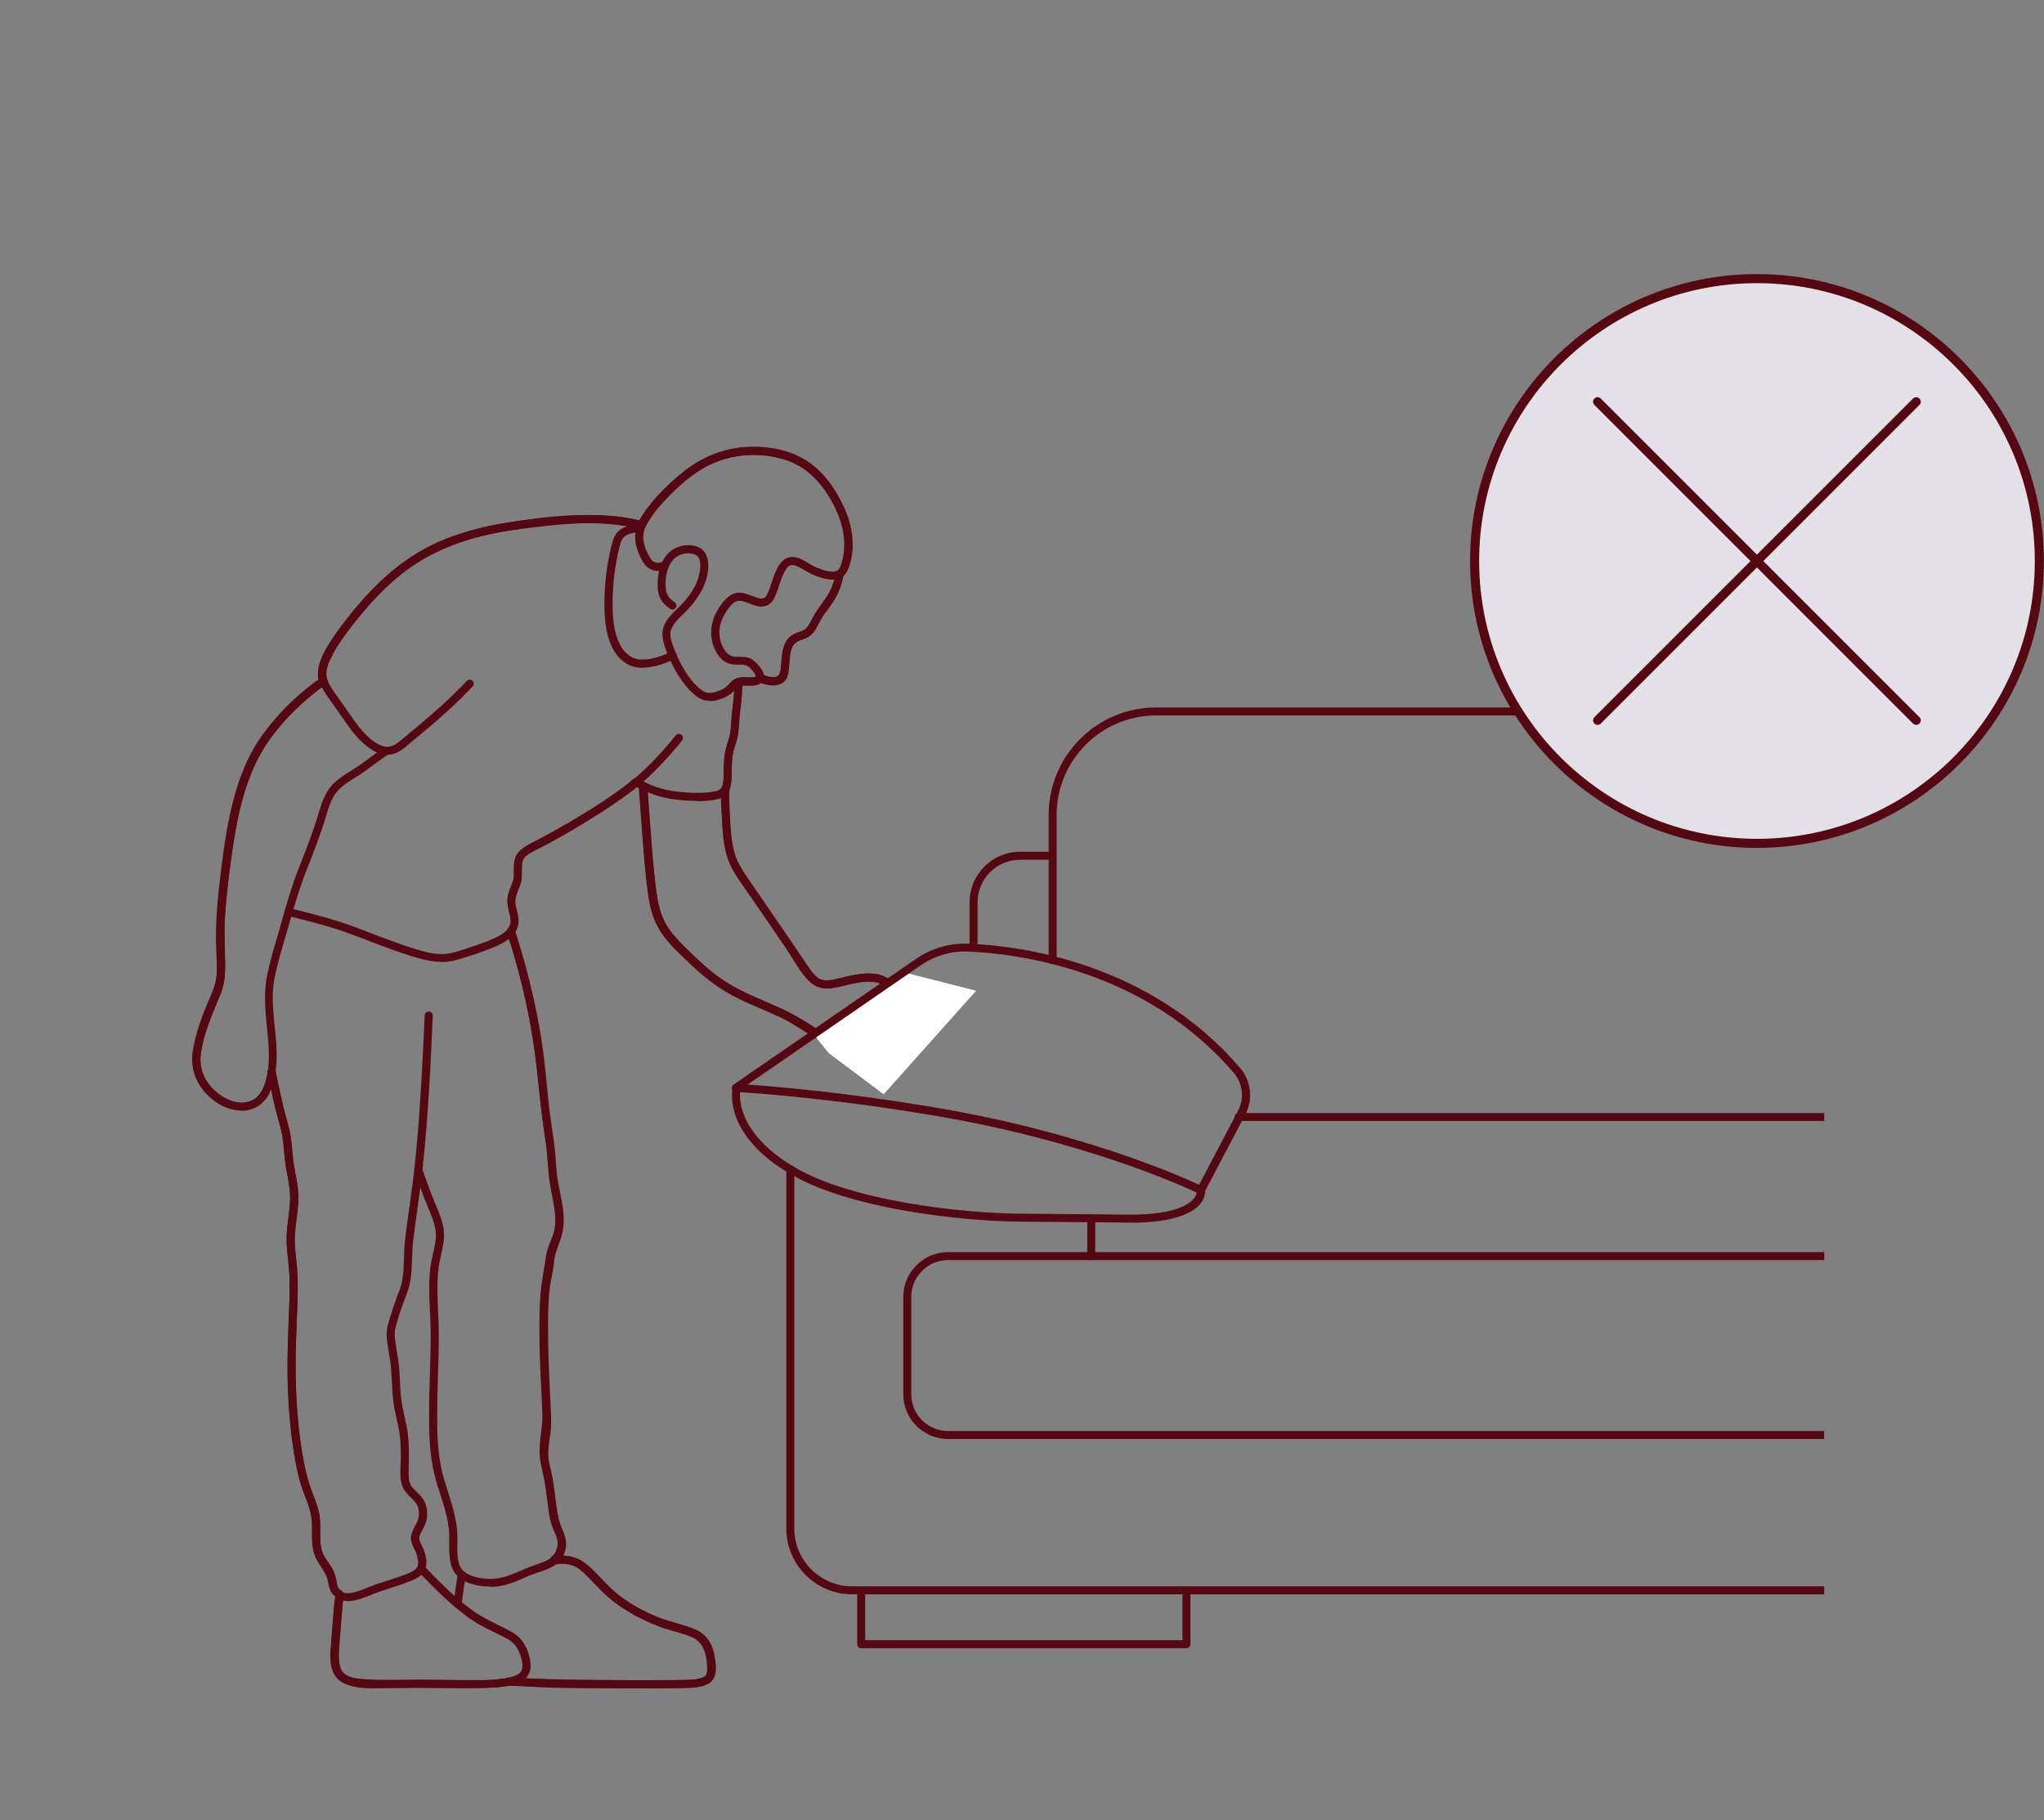 <?xml version="1.0" encoding="UTF-8"?><svg xmlns="http://www.w3.org/2000/svg" xmlns:xlink="http://www.w3.org/1999/xlink" viewBox="0 0 168.99 150.5"><rect x="0" y="0" width="168.99" height="150.5" fill="#808080" stroke="none"/><defs><style>.s{fill:none;}.t{fill:#fff;}.u{fill:#e4e0e7;}.v{fill:#550812;}.w{mix-blend-mode:multiply;}.x{clip-path:url(#d);}.y{isolation:isolate;}</style><clipPath id="d"><rect class="s" y="0" width="150.82" height="150.5"/></clipPath></defs><g class="y"><g id="a"/><g id="b"><g id="c"><g class="w"><g class="x"><g><g id="e"><path class="v" d="M53.13,55.21c-.27,0-.54-.03-.8-.11-.71-.21-1.34-.79-1.73-1.6-.54-1.12-.62-2.41-.63-3.42-.01-1.68,.19-3.42,.6-5.02,.15-.59,.34-1.14,1-1.44,.44-.2,.94-.29,1.39-.25,.18,.02,.32,.18,.3,.36-.02,.18-.17,.31-.36,.3-.34-.03-.71,.04-1.05,.19-.37,.17-.49,.43-.63,1-.39,1.55-.59,3.23-.57,4.85,0,.93,.08,2.13,.56,3.13,.31,.64,.79,1.09,1.32,1.25,.7,.21,1.8,0,2.94-.56,.17-.08,.36-.01,.45,.15,.08,.17,.01,.36-.15,.45-.49,.24-1.58,.71-2.63,.71Z"/></g><g id="f"><path class="v" d="M58.67,57.94c-.4,0-.75-.12-1.07-.36-1.25-.95-2.06-2.6-2.53-3.82-.23-.62-.42-1.27-.22-1.9,.21-.63,.71-1.12,1.16-1.55,.15-.14,.29-.28,.42-.42,.93-1.02,1.39-1.95,1.46-2.92,.04-.57-.07-.92-.34-1.08-.35-.2-.85-.17-1.19-.06-.96,.29-1.23,1.33-1.3,1.92-.05,.4-.05,.74,0,1.04,.07,.46,.32,.72,.72,1,.15,.11,.19,.31,.08,.46-.11,.15-.31,.19-.46,.08-.45-.31-.88-.71-.99-1.43-.06-.36-.06-.76,0-1.23,.02-.16,.05-.32,.08-.47-.51,.03-.98-.19-1.27-.65-.8-1.29-.92-2.47-.35-3.5,.76-1.41,2.04-2.81,3.8-4.16,1.6-1.23,3.46-1.91,5.38-1.95,1.29-.04,3.15,.16,4.7,1.19,1.23,.81,2.25,2.1,3.04,3.82,.77,1.69,.92,3.43,.41,4.9-.26,.75-.72,1.11-1.43,1.07-.67-.03-1.33-.3-1.76-.5-.15-.07-.31-.17-.48-.27-.37-.22-.8-.47-1.11-.43-.3,.04-.52,.44-.69,.82-.12,.26-.21,.54-.31,.84-.12,.38-.25,.78-.45,1.15-.51,.89-1.37,.6-1.73,.47-.1-.04-.2-.07-.29-.11-.52-.2-.86-.31-1.18-.12-.35,.21-.64,.65-.83,.96-.51,.83-.6,1.74-.27,2.56,.14,.34,.39,.78,.79,.94,.18,.07,.4,.08,.64,.07,.33,0,.7,0,1.03,.19,.3,.18,1.09,.91,1.05,1.51-.02,.25-.17,.46-.42,.56-.32,.14-.67,.12-.97,.1-.29-.02-.54-.03-.73,.09-.1,.06-.2,.17-.3,.29-.12,.13-.26,.29-.44,.4-.25,.16-.53,.29-.85,.39-.27,.09-.53,.13-.77,.13Zm-1.75-12.87c.36,0,.69,.08,.96,.24,.5,.29,.72,.86,.67,1.7-.08,1.13-.6,2.18-1.63,3.33-.14,.15-.29,.3-.45,.45-.41,.4-.84,.81-.99,1.28-.15,.46,.03,.99,.21,1.46,.43,1.14,1.19,2.67,2.31,3.52,.34,.26,.71,.3,1.24,.13,.27-.08,.5-.19,.7-.32,.11-.07,.21-.18,.31-.29,.12-.13,.26-.29,.45-.4,.36-.22,.76-.2,1.11-.18,.25,.01,.49,.03,.67-.05,.04-.17-.44-.74-.7-.89-.18-.1-.41-.1-.69-.1-.27,0-.59,0-.89-.11-.49-.19-.88-.63-1.16-1.3-.41-1.02-.3-2.14,.32-3.16,.23-.37,.58-.89,1.06-1.18,.62-.38,1.26-.13,1.77,.07,.09,.04,.18,.07,.27,.1,.6,.21,.77,.11,.93-.17,.17-.31,.28-.65,.4-1.02,.1-.3,.19-.62,.34-.92,.16-.36,.51-1.11,1.21-1.2,.56-.07,1.07,.24,1.53,.52,.15,.09,.29,.18,.42,.24,.38,.18,.96,.42,1.51,.44,.34,.01,.59-.08,.77-.62,.61-1.76,.02-3.52-.39-4.41-.74-1.61-1.68-2.81-2.8-3.55-1.41-.93-3.11-1.1-4.32-1.08-1.77,.04-3.49,.66-4.98,1.81-1.66,1.28-2.91,2.64-3.62,3.95-.45,.82-.34,1.75,.33,2.83,.28,.45,.73,.35,.96,.27,.31-.65,.8-1.08,1.44-1.28,.25-.08,.51-.11,.75-.11Z"/></g><g id="g"><path class="v" d="M56.63,139.57c-.14,0-.27,0-.39,0h-.35c-4.53,.01-8.94,.03-13.9-.21-.18,0-.32-.17-.32-.35,0-.18,.16-.32,.33-.32h.02c4.95,.25,9.35,.22,13.87,.21h.36c.68,.01,1.45,.02,1.99-.26,.43-.23,.28-1.09,.19-1.6-.16-.87-.55-1.41-1.17-1.68-.52-.23-1.07-.39-1.64-.55-.58-.17-1.17-.34-1.75-.59-1.25-.54-2.3-1.15-3.19-1.86-.51-.41-.97-.88-1.41-1.34-.42-.44-.82-.86-1.27-1.23-.45-.36-1.02-.53-1.68-.5-.14,0-.28,.02-.42,.05-.18,.03-.35-.09-.39-.27-.03-.18,.09-.35,.27-.39,.17-.03,.33-.05,.5-.06,.84-.03,1.56,.17,2.14,.64,.48,.39,.92,.84,1.33,1.28,.42,.44,.86,.9,1.34,1.28,.85,.67,1.84,1.25,3.04,1.77,.53,.23,1.11,.4,1.67,.56,.57,.17,1.16,.34,1.72,.58,.83,.36,1.36,1.09,1.55,2.11,.13,.71,.34,1.91-.52,2.37-.56,.3-1.28,.35-1.92,.35Z"/></g><g id="h"><path class="v" d="M37.83,132.93s-.03,0-.04,0c-.18-.02-.31-.19-.29-.37,.1-.81,.22-1.62,.35-2.42,.03-.18,.2-.31,.38-.28,.18,.03,.3,.2,.28,.38-.13,.8-.25,1.6-.35,2.4-.02,.17-.16,.29-.33,.29Z"/></g><g id="i"><path class="v" d="M38.83,139.56c-.68,0-1.35-.01-2.01-.02-.68-.01-1.36-.03-2.06-.02-.46,0-.92,0-1.37,.01-.97,.02-1.96,.03-2.94-.02h-.09c-.73-.04-1.63-.09-2.28-.6-.82-.64-.76-1.81-.72-2.51,.06-1.17,.17-2.92,.39-4.62,.02-.18,.17-.3,.37-.29,.18,.02,.31,.19,.29,.37-.22,1.67-.33,3.4-.39,4.56-.04,.74-.04,1.56,.47,1.96,.48,.38,1.24,.42,1.91,.46h.09c.96,.06,1.94,.04,2.9,.03,.54,0,1.08-.02,1.62-.01,.61,0,1.22,.01,1.83,.02,.96,.02,1.96,.03,2.94,.02h.19c.89-.03,1.9-.05,2.7-.4,.39-.17,.7-.46,.41-1.48-.23-.8-.59-1.25-1.29-1.61-.25-.13-.51-.26-.76-.38-.86-.42-1.75-.86-2.55-1.48-1.26-.96-2.39-2.06-3.22-2.92-.23-.23-.46-.47-.68-.72-.12-.13-.12-.34,.02-.47,.13-.12,.35-.12,.47,.02,.22,.24,.44,.47,.66,.7,.82,.84,1.92,1.92,3.15,2.85,.76,.58,1.58,.98,2.45,1.41,.26,.13,.52,.25,.77,.39,.86,.44,1.35,1.04,1.63,2.01,.33,1.14,.07,1.9-.78,2.27-.92,.4-2,.43-2.95,.45h-.19c-.32,.01-.64,.01-.95,.01Z"/></g><g id="j"><path class="v" d="M40.55,131.17c-.92,0-1.75-.2-2.37-.58-1.08-.67-1.05-2-1.04-3.08,0-.25,0-.49,0-.71-.05-1.11-.38-2.12-.72-3.2-.18-.55-.36-1.12-.5-1.7-.44-1.78-.46-3.61-.44-5.49,0-.91,.04-1.81,.06-2.72,.03-1.1,.07-2.24,.07-3.35,0-.61-.03-1.23-.06-1.85-.06-1.23-.12-2.51,.04-3.75,.05-.37,.13-.74,.21-1.1,.16-.71,.32-1.38,.19-2.06-.12-.61-.37-1.21-.62-1.8l-.09-.22c-.27-.65-.51-1.32-.74-1.97l-.26-.73c-.06-.17,.03-.36,.2-.43,.18-.06,.36,.03,.43,.2l.26,.74c.23,.64,.46,1.3,.73,1.93l.09,.22c.26,.62,.53,1.25,.66,1.93,.16,.82-.02,1.59-.19,2.33-.08,.34-.16,.69-.2,1.04-.15,1.19-.09,2.43-.04,3.64,.03,.63,.06,1.25,.06,1.88,0,1.13-.03,2.27-.07,3.38-.03,.9-.06,1.8-.06,2.71-.02,1.84,0,3.63,.42,5.33,.14,.56,.32,1.12,.49,1.66,.34,1.07,.69,2.17,.75,3.37,.01,.23,0,.49,0,.76-.02,1-.04,2.03,.72,2.5,.54,.34,1.31,.5,2.19,.48,.8-.02,1.53-.33,2.29-.66,.34-.14,.67-.29,1.02-.41l.26-.09c.83-.28,1.61-.55,1.81-1.38,.08-.33,.04-.66-.11-1.03-.24-.6-.44-1.1-.54-1.72-.08-.46-.14-.93-.2-1.4-.06-.5-.12-.99-.21-1.48-.04-.21-.09-.42-.14-.62-.11-.48-.23-.98-.24-1.51,0-.47,.05-.92,.12-1.36,.04-.29,.08-.58,.1-.87,.04-.68,0-1.39-.04-2.08l-.03-.56c-.1-1.93-.18-4-.17-6.09,0-.89,.02-1.92,.15-2.93,.04-.3,.1-.6,.16-.91,.08-.38,.15-.74,.18-1.1,.04-.58,.23-1.09,.41-1.59,.15-.42,.3-.82,.36-1.24,.12-.92-.06-1.83-.25-2.79-.11-.55-.22-1.12-.28-1.68-.03-.3-.05-.59-.07-.88-.04-.54-.08-1.1-.16-1.65l-.1-.67c-.12-.85-.25-1.7-.34-2.55-.05-.47-.1-.94-.14-1.41-.14-1.46-.29-2.96-.55-4.42-.31-1.79-.72-3.63-1.26-5.61-.22-.81-.48-1.69-.8-2.69-.05-.17,.04-.36,.22-.42,.18-.05,.36,.04,.42,.22,.32,1.01,.58,1.89,.81,2.72,.55,2,.96,3.86,1.27,5.67,.25,1.49,.41,3,.55,4.47,.05,.47,.09,.94,.14,1.4,.09,.84,.22,1.68,.34,2.52l.1,.67c.08,.57,.12,1.14,.16,1.69,.02,.29,.04,.58,.07,.87,.05,.53,.15,1.05,.27,1.61,.2,.98,.4,1.99,.26,3.01-.07,.49-.23,.94-.39,1.38-.17,.48-.34,.93-.37,1.42-.03,.41-.11,.8-.19,1.19-.06,.28-.11,.57-.15,.86-.13,.97-.14,1.98-.15,2.85-.01,2.07,.07,4.13,.17,6.05l.03,.56c.04,.71,.08,1.44,.04,2.16-.02,.31-.06,.61-.11,.92-.06,.43-.12,.84-.11,1.25,0,.45,.11,.9,.22,1.37,.05,.22,.1,.43,.14,.65,.09,.51,.16,1.02,.22,1.53,.06,.46,.11,.92,.19,1.37,.09,.55,.27,1,.5,1.58,.21,.5,.25,.97,.14,1.43-.28,1.19-1.32,1.54-2.24,1.85l-.26,.09c-.33,.12-.66,.25-.98,.39-.79,.34-1.6,.69-2.53,.71-.06,0-.13,0-.19,0Z"/></g><g id="k"><path class="v" d="M28.75,132.36c-.25,0-.5-.04-.72-.15-.37-.18-.63-.51-.78-.98-.05-.18-.09-.36-.12-.53-.06-.29-.1-.54-.26-.79-.08-.12-.16-.24-.25-.36-.21-.29-.42-.59-.56-.95-.26-.66-.25-1.34-.24-2,0-.46,.01-.89-.07-1.31-.1-.5-.28-.97-.47-1.47-.1-.27-.2-.53-.29-.8-.26-.78-.46-1.63-.65-2.78-.31-1.89-.49-3.93-.55-6.25-.04-1.58,.02-3.18,.08-4.72l.05-1.39c.04-1.05,.06-1.99-.02-2.94-.02-.26-.05-.52-.08-.78-.07-.65-.14-1.33-.12-2.01,.02-.49,.08-.98,.14-1.45,.06-.46,.12-.94,.14-1.4,.04-.83-.12-1.63-.28-2.48-.11-.57-.16-1.09-.21-1.61-.04-.37-.07-.75-.12-1.12-.08-.52-.22-1.03-.37-1.56-.09-.31-.17-.62-.25-.93-.17-.72-.32-1.44-.47-2.15l-.16-.77c-.04-.18,.08-.36,.26-.39,.18-.04,.36,.08,.39,.26l.16,.77c.15,.71,.3,1.43,.47,2.14,.07,.3,.15,.6,.24,.9,.15,.53,.3,1.08,.39,1.65,.06,.38,.09,.77,.13,1.16,.05,.5,.09,1.01,.19,1.5,.17,.89,.35,1.77,.3,2.68-.02,.49-.08,.98-.14,1.46-.06,.46-.12,.93-.14,1.39-.03,.63,.04,1.25,.11,1.91,.03,.27,.06,.53,.08,.8,.08,.98,.06,1.95,.02,3.01l-.05,1.4c-.06,1.54-.12,3.12-.08,4.68,.05,2.28,.23,4.29,.54,6.15,.18,1.11,.38,1.93,.63,2.68,.08,.26,.18,.52,.28,.77,.19,.51,.39,1.03,.5,1.58,.09,.48,.09,.97,.08,1.45-.01,.62-.02,1.21,.19,1.75,.11,.29,.3,.54,.49,.82,.09,.13,.18,.25,.26,.38,.23,.35,.29,.69,.35,1.02,.03,.15,.06,.3,.11,.46,.09,.29,.23,.47,.43,.57,.53,.25,1.47-.12,2.09-.38l.2-.08c.5-.2,1.01-.36,1.52-.52,.43-.14,.87-.28,1.29-.44,.47-.18,1-.38,1.12-.75,.08-.25,.03-.64-.14-1.1-.04-.11-.09-.22-.15-.33-.17-.34-.38-.77-.2-1.28,.07-.21,.18-.41,.28-.6,.13-.24,.25-.47,.29-.73,.06-.41,0-.79-.18-1.08-.12-.2-.29-.36-.47-.54-.28-.27-.59-.57-.73-1.03-.15-.48-.14-1-.12-1.45,.03-.93,.05-1.85-.07-2.75-.06-.43-.15-.86-.25-1.28-.1-.44-.2-.89-.26-1.35-.08-.61-.11-1.23-.14-1.83-.02-.36-.04-.71-.07-1.07-.03-.4-.1-.81-.17-1.2-.08-.43-.15-.88-.18-1.33-.02-.36,.02-.72,.14-1.13,.26-.91,.56-1.81,.92-2.73,.32-.81,.34-1.75,.37-2.65,.01-.46,.03-.94,.08-1.41,.11-.96,.24-1.92,.38-2.88,.15-1.1,.31-2.23,.43-3.36,.44-4.15,.64-8.4,.82-12.4,0-.18,.16-.32,.35-.32,.18,0,.33,.16,.32,.35-.17,4-.38,8.26-.82,12.44-.12,1.13-.28,2.27-.43,3.38-.13,.95-.27,1.91-.38,2.86-.05,.44-.06,.88-.08,1.35-.03,.96-.06,1.96-.42,2.88-.35,.91-.65,1.78-.9,2.67-.1,.34-.13,.62-.11,.91,.03,.42,.1,.83,.17,1.26,.07,.41,.14,.83,.18,1.26,.03,.36,.05,.72,.07,1.09,.03,.59,.06,1.19,.14,1.77,.06,.43,.16,.87,.25,1.3,.1,.43,.2,.88,.26,1.34,.13,.96,.1,1.91,.08,2.83-.01,.46-.03,.89,.09,1.26,.09,.3,.31,.51,.56,.75,.2,.2,.41,.4,.58,.67,.25,.42,.35,.96,.27,1.52-.05,.37-.21,.67-.36,.95-.09,.16-.17,.32-.24,.5-.08,.24,.01,.45,.17,.77,.06,.13,.12,.25,.17,.38,.16,.42,.32,1.03,.15,1.54-.22,.67-.94,.94-1.47,1.14-.49,.18-.93,.33-1.37,.47-.5,.16-.99,.32-1.47,.51l-.2,.08c-.55,.22-1.26,.51-1.9,.51Z"/></g><g id="l"><path class="v" d="M72.79,86.98c-1.33,0-2.7-.3-3.75-.56-.95-.24-1.75-.74-2.52-1.22l-.24-.15c-1.17-.73-2.42-1.27-3.63-1.79-1.13-.49-2.32-1.03-3.39-1.78-1.12-.78-2.11-1.73-2.96-2.57-.65-.64-1.46-1.45-1.96-2.43-.51-1-.68-2.11-.8-3.07-.27-2.11-.42-4.27-.56-6.36-.05-.68-.09-1.37-.14-2.05-.01-.18,.12-.34,.31-.36,.19,0,.34,.12,.36,.31,.05,.68,.1,1.37,.14,2.05,.14,2.08,.29,4.23,.56,6.33,.11,.91,.27,1.95,.73,2.86,.45,.88,1.18,1.61,1.83,2.25,.82,.81,1.79,1.75,2.87,2.49,1.03,.71,2.18,1.24,3.28,1.71,1.17,.51,2.5,1.08,3.71,1.84l.24,.15c.76,.48,1.48,.93,2.33,1.14,1.01,.25,2.33,.54,3.59,.54,.75,0,1.17-.17,1.38-.55,.26-.46,.38-1.17,.34-2.1-.02-.64-.23-1.13-.64-1.54-.54-.54-1-.83-1.46-.92-.6-.12-1.28-.01-1.87,.1-.21,.04-.44,.1-.67,.16-.62,.17-1.33,.35-1.99,.21-.78-.16-1.24-.84-1.61-1.38l-1.9-2.79c-.98-1.43-1.95-2.87-2.93-4.29-.51-.74-1.09-1.58-1.36-2.56-.27-.97-.33-2.01-.38-3.01l-.03-.51c-.04-.62-.06-1.21-.05-1.8,0-.18,.15-.33,.33-.33h0c.18,0,.33,.15,.33,.34,0,.57,.01,1.14,.05,1.75l.03,.52c.05,.97,.1,1.96,.36,2.87,.24,.87,.79,1.66,1.27,2.36,.98,1.43,1.96,2.86,2.94,4.29l1.9,2.79c.32,.46,.68,.99,1.2,1.1,.51,.11,1.11-.05,1.69-.21,.25-.07,.49-.13,.72-.17,.65-.12,1.4-.24,2.12-.1,.78,.15,1.4,.7,1.8,1.1,.53,.53,.8,1.18,.83,1.99,.04,1.07-.1,1.87-.43,2.45-.45,.8-1.34,.89-1.96,.89Z"/></g><g id="m"><path class="v" d="M57.67,66.22c-.62,0-1.24-.05-1.81-.12-1.18-.13-2.24-.49-3.43-1.15-.16-.09-.22-.29-.13-.45,.09-.16,.29-.22,.45-.13,1.11,.62,2.09,.95,3.18,1.07,1.02,.11,2.2,.2,3.25-.03,.57-.12,.64-.56,.65-1.46v-.43c.02-.5,.03-1.01,.15-1.51,.05-.21,.12-.43,.18-.63s.13-.42,.18-.63c.07-.36,.09-.72,.12-1.11,.02-.28,.04-.57,.07-.85,.12-.92,.19-1.64,.18-2.41,0-.18,.15-.33,.33-.34,.18,0,.33,.15,.34,.33,0,.9-.09,1.77-.19,2.51-.04,.27-.05,.54-.07,.81-.02,.39-.05,.79-.13,1.2-.05,.24-.12,.47-.2,.71-.06,.19-.12,.38-.17,.58-.1,.44-.11,.9-.12,1.38v.42c-.02,.78-.04,1.85-1.19,2.1-.54,.12-1.1,.16-1.66,.16Z"/></g><g id="n"><path class="v" d="M36.48,79.52c-.86,0-1.7-.24-2.49-.48-1.19-.37-2.37-.82-3.51-1.26-.55-.21-1.1-.42-1.65-.62-1.5-.55-3.08-.95-4.6-1.33l-.44-.11c-.18-.04-.29-.23-.24-.4s.22-.29,.4-.24l.44,.11c1.54,.39,3.14,.79,4.67,1.35,.55,.2,1.11,.42,1.66,.63,1.13,.43,2.3,.88,3.47,1.25,.89,.28,1.84,.54,2.75,.43,.51-.06,1.03-.23,1.53-.4l.26-.09c.71-.23,1.45-.47,2.14-.79,1.07-.5,1.44-.97,1.34-1.66-.02-.16-.06-.31-.1-.47-.07-.28-.14-.58-.15-.89,0-.47,.15-.87,.3-1.25,.05-.13,.1-.25,.14-.38,.09-.26,.08-.57,.08-.9,0-.59,0-1.27,.57-1.75,.39-.33,.85-.55,1.3-.77,.18-.09,.35-.17,.52-.26,.81-.44,1.6-.9,2.2-1.25,1.26-.75,2.91-1.75,4.46-2.89,1.16-.85,2.27-1.9,3.5-3.3,.29-.33,.56-.66,.84-1,.11-.14,.33-.17,.47-.05,.14,.11,.17,.32,.05,.47-.28,.35-.56,.7-.86,1.03-1.26,1.43-2.4,2.51-3.6,3.39-1.58,1.16-3.24,2.17-4.52,2.93-.6,.36-1.4,.82-2.22,1.26-.17,.09-.36,.18-.54,.27-.41,.2-.84,.41-1.17,.68-.32,.27-.33,.64-.33,1.23,0,.37,0,.75-.12,1.11-.05,.14-.1,.28-.16,.42-.14,.34-.26,.66-.26,1,0,.24,.06,.49,.13,.74,.04,.17,.08,.35,.11,.53,.22,1.45-1.13,2.09-1.71,2.36-.72,.34-1.48,.59-2.21,.83l-.26,.08c-.53,.17-1.08,.36-1.66,.43-.18,.02-.36,.03-.53,.03Z"/></g><g id="o"><path class="v" d="M20.02,91.82c-1.06,0-2.17-.59-2.93-1.39-.96-1.01-1.33-2.15-1.13-3.48,.18-1.26,.6-2.64,1.2-4l.1-.23c.34-.76,.63-1.42,.67-2.24,.03-.71,0-1.43,0-2.13-.02-.78-.04-1.58,0-2.38,.08-1.43,.24-2.98,.48-4.74,.41-2.97,.93-6.11,2.37-8.88,1.21-2.32,3.26-4.56,5.77-6.3,.15-.1,.36-.07,.46,.08,.1,.15,.07,.36-.08,.46-2.39,1.66-4.42,3.86-5.56,6.06-1.39,2.68-1.9,5.75-2.3,8.67-.24,1.74-.4,3.27-.48,4.68-.04,.77-.02,1.56,0,2.33,.02,.71,.04,1.45,0,2.18-.04,.95-.38,1.69-.73,2.48l-.1,.23c-.58,1.3-.98,2.62-1.15,3.83-.17,1.13,.14,2.07,.96,2.93,.76,.8,2.4,1.73,3.58,.8,.47-.37,.79-1.03,.96-2.02,.22-1.24,.09-2.52-.03-3.76l-.04-.38c-.13-1.34-.22-2.55,.02-3.83,.22-1.16,.56-2.32,.89-3.43,.11-.38,.23-.77,.33-1.15,.45-1.6,.87-3.05,1.44-4.48,.57-1.43,1.17-2.98,1.65-4.59,.23-.77,.5-1.58,1.06-2.2,.46-.52,1.04-.88,1.61-1.23,.26-.16,.52-.33,.77-.5l.53-.39c.45-.33,.9-.67,1.36-.98,.15-.1,.36-.06,.46,.09,.1,.15,.06,.36-.09,.46-.46,.3-.9,.63-1.34,.96l-.53,.39c-.26,.19-.53,.36-.81,.53-.55,.34-1.07,.67-1.47,1.11-.46,.52-.7,1.21-.92,1.94-.49,1.65-1.09,3.21-1.67,4.65-.56,1.4-.97,2.83-1.42,4.41-.11,.39-.22,.77-.34,1.16-.32,1.1-.66,2.24-.88,3.37-.23,1.19-.14,2.35-.01,3.64l.04,.38c.13,1.29,.26,2.62,.02,3.95-.2,1.15-.6,1.94-1.2,2.42-.47,.37-1,.53-1.55,.53Z"/></g><g id="p"><path class="v" d="M63.94,56.66c-.44,0-.92-.15-1.26-.34-.16-.09-.22-.29-.13-.45,.09-.16,.29-.22,.45-.13,.43,.24,1.19,.39,1.41,.08,.12-.17,.14-.48,.16-.74l.03-.35c.03-.4,.06-.81,.18-1.22,.13-.45,.38-.79,.73-1.02,.19-.12,.4-.19,.58-.25,.16-.05,.32-.1,.43-.18,.25-.17,.41-.5,.58-.81l.12-.23c.24-.44,.52-.82,.82-1.21,.54-.71,.88-1.47,1.06-2.41,.04-.18,.2-.29,.39-.26,.18,.04,.3,.21,.26,.39-.2,1.04-.58,1.9-1.19,2.69-.29,.38-.55,.72-.76,1.12l-.11,.22c-.19,.38-.41,.8-.8,1.07-.2,.13-.41,.2-.6,.26-.16,.05-.31,.1-.43,.17-.21,.13-.36,.34-.44,.64-.1,.34-.12,.7-.15,1.08l-.03,.35c-.02,.34-.05,.75-.27,1.07-.23,.33-.62,.46-1.03,.46Z"/></g><g id="q"><path class="v" d="M32.01,62.4c-.36,0-.73-.11-1.12-.33-1.17-.67-1.97-1.84-2.67-2.87l-.07-.1c-.16-.24-.34-.48-.51-.72-.35-.48-.71-.98-1-1.5-.24-.44-.35-.88-.33-1.31,.08-1.29,.97-2.51,1.69-3.48l.15-.2c1.29-1.77,2.6-3.22,3.98-4.43,2.52-2.2,5.7-3.58,9.72-4.24,3.48-.57,7.54-1.03,11.28-.14,.18,.04,.29,.22,.25,.4s-.22,.29-.4,.25c-3.62-.85-7.44-.43-11.02,.15-3.89,.63-6.96,1.97-9.39,4.08-1.35,1.18-2.62,2.59-3.88,4.32l-.15,.2c-.67,.9-1.49,2.03-1.56,3.13-.02,.31,.06,.62,.24,.95,.27,.49,.62,.97,.96,1.44,.18,.24,.35,.49,.52,.73l.07,.1c.7,1.02,1.42,2.08,2.45,2.67,.66,.38,1.19,.32,1.82-.21l.42-.35c1.37-1.14,2.79-2.31,4.08-3.58,.32-.31,.63-.63,.94-.95l.12-.12c.13-.13,.34-.13,.47,0,.13,.13,.13,.34,0,.47l-.12,.12c-.32,.32-.63,.64-.95,.96-1.31,1.29-2.74,2.48-4.13,3.62l-.42,.35c-.49,.4-.96,.6-1.45,.6Z"/></g><g id="r"><path class="v" d="M54.09,139.59c-.72,0-1.43,0-2.14-.01-.71,0-1.42-.01-2.14-.01-1.61,0-3.47,0-5.32-.09-.26-.01-.52-.03-.78-.05-.7-.05-1.42-.1-2.11,0-.99,.14-2,.14-2.97,.14-.79,0-1.57,0-2.36-.01-1.34-.01-2.69-.02-4.04,0-.18,0-.37,0-.56,.01-1.07,.03-2.29,.06-3.26-.42-1.3-.64-1.14-2.27-1.03-3.35v-.12c.07-.65,.12-1.29,.17-1.94,.03-.41,.06-.82,.09-1.22,0-.06,.02-.15,.04-.24,.02-.09,.05-.26,.05-.33,0,.02-.05-.02-.09-.05-.09-.07-.18-.15-.25-.26-.17-.27-.21-.55-.25-.8-.08-.51-.32-.88-.58-1.28-.24-.37-.5-.75-.62-1.22-.16-.58-.16-1.17-.15-1.74,0-.52,0-1.02-.11-1.49-.11-.47-.28-.92-.46-1.4-.15-.4-.3-.8-.42-1.22-.28-.97-.44-1.96-.57-2.81-.28-1.88-.43-3.85-.46-6.03-.02-1.48,.04-2.98,.09-4.43,.02-.61,.05-1.21,.07-1.82,.03-1.1,.02-1.94-.06-2.73l-.05-.48c-.08-.73-.16-1.49-.11-2.25,.03-.41,.08-.82,.13-1.23,.07-.51,.13-1.03,.15-1.55,.02-.74-.12-1.47-.27-2.23l-.05-.28c-.09-.49-.14-.99-.18-1.47-.03-.38-.07-.76-.12-1.14-.08-.5-.21-.99-.36-1.5-.09-.31-.18-.63-.25-.95-.12-.51-.23-1.03-.34-1.54-.32,.78-.79,1.3-1.42,1.55-.87,.36-2,.22-2.93-.35-1.62-1-2.41-2.66-2.12-4.44,.25-1.49,.8-2.84,1.35-4.15l.32-.79c.38-.94,.33-2.02,.27-3.07-.02-.32-.03-.64-.04-.95-.02-2.09,.21-4.16,.45-6.1,.24-1.92,.54-3.97,1.09-5.96,.53-1.92,1.27-3.56,2.21-4.9,1-1.41,2.29-2.77,3.83-4.04l.22-.17c.22-.17,.45-.34,.68-.5-.17-.77,.14-1.55,.44-2.15,.63-1.28,1.55-2.45,2.37-3.45,2.14-2.63,4.32-4.45,6.68-5.58,2.71-1.3,5.73-1.78,8.07-2.05,2.56-.3,5.75-.66,8.68,.01,.04,0,.09,.03,.16,.05,.03,0,.07,.02,.11,.04h0c.15-.28,.32-.54,.5-.78,.38-.53,.84-1.06,1.41-1.65,1.09-1.13,2.06-1.93,3.05-2.5,2.17-1.26,4.93-1.52,7.38-.7,1.88,.62,3.4,2.1,4.49,4.4,.6,1.26,.85,2.52,.75,3.73-.04,.49-.12,.92-.26,1.32-.08,.22-.17,.46-.33,.65-.11,.13-.12,.14-.15,.2-.03,.08-.05,.18-.06,.27-.02,.08-.03,.16-.05,.24-.25,.9-.71,1.54-1.2,2.22l-.21,.29c-.16,.23-.3,.48-.43,.73-.1,.19-.2,.37-.31,.55-.31,.51-.66,.71-1.17,.88-.72,.24-.91,.75-.99,1.56-.01,.12-.02,.24-.03,.36-.05,.76-.14,1.89-1.46,1.84-.3-.02-.6-.08-.86-.19-.27,.21-.7,.21-.93,.22-.14,0-.23,0-.31,0-.12,0-.23,0-.33,0,0,.08,0,.16,0,.23,0,.09,0,.18,0,.26-.02,.43-.07,.86-.12,1.27-.03,.25-.07,.51-.09,.77-.02,.18-.03,.36-.04,.54-.02,.39-.05,.79-.13,1.19-.05,.23-.12,.45-.19,.67-.06,.2-.13,.4-.17,.61-.09,.42-.1,.87-.11,1.31l-.02,.53c0,.36-.02,.74-.12,1.11-.14,.5-.11,1.03-.07,1.59l.04,.79c.05,1.05,.1,2.13,.41,3.09,.27,.85,.81,1.62,1.33,2.37l.22,.31c1.03,1.48,2.06,2.96,3.07,4.46,.19,.29,.38,.59,.57,.89,.43,.71,.88,1.44,1.44,1.99,.36,.36,.82,.46,1.52,.32,.27-.05,.55-.12,.82-.18,.79-.18,1.61-.38,2.46-.3,1.56,.13,2.92,1.57,2.97,3.13,.04,1.27-.15,2.15-.6,2.69-.66,.8-1.87,.67-2.6,.59-1.24-.13-2.66-.3-3.84-.8-.7-.3-1.34-.7-1.96-1.09-.52-.33-1.06-.67-1.62-.93-.51-.24-1.03-.46-1.54-.68-.91-.39-1.85-.79-2.74-1.3-1.07-.61-2.12-1.42-3.32-2.57l-.26-.25c-.85-.81-1.72-1.64-2.29-2.7-.56-1.03-.73-2.19-.88-3.38-.16-1.38-.27-2.78-.37-4.14l-.28-3.75s0-.12,0-.14c-.07-.06-.16-.12-.23-.16-.05,.04-.1,.09-.13,.12-.04,.04-.08,.08-.11,.1-2.62,2.05-5.55,3.68-8.07,5-.77,.41-1.18,.66-1.17,1.37v.14c.01,.4,.02,.82-.11,1.25-.05,.17-.12,.34-.19,.51-.11,.27-.21,.53-.25,.79-.04,.29,.04,.6,.12,.93,.1,.4,.2,.82,.12,1.27-.03,.16-.11,.3-.18,.42-.03,.05-.08,.13-.08,.16,0,.1,.13,.45,.2,.61,.06,.14,.11,.27,.13,.36,.23,.75,.44,1.5,.64,2.26,.77,2.92,1.29,5.87,1.6,9.01,.17,1.67,.38,3.37,.62,5.04,.08,.57,.13,1.14,.18,1.72,.06,.71,.12,1.44,.25,2.14l.09,.46c.19,.99,.39,2,.22,3.02-.07,.41-.22,.78-.36,1.14-.15,.37-.29,.72-.34,1.09-.05,.36-.11,.72-.17,1.09-.12,.73-.24,1.49-.29,2.24-.1,1.59-.08,3.19-.04,4.7,.02,.96,.07,1.93,.12,2.89,.03,.65,.07,1.29,.09,1.94,.02,.6-.04,1.2-.11,1.78-.07,.59-.13,1.14-.11,1.7,.02,.39,.11,.78,.2,1.18,.03,.14,.07,.29,.1,.43,.14,.63,.22,1.27,.3,1.9l.06,.44c.08,.6,.14,1.13,.29,1.62,.06,.19,.14,.37,.22,.55,.08,.17,.15,.34,.21,.52,.19,.57,.13,1.19-.13,1.69,.77,.02,1.48,.3,2.04,.82,.33,.3,.64,.63,.95,.95,.33,.35,.67,.71,1.04,1.02,.61,.54,1.3,1.03,2.06,1.46,.71,.4,1.47,.75,2.28,1.06,.38,.14,.77,.25,1.16,.36,.41,.12,.84,.24,1.25,.39,1.14,.44,1.73,1.43,1.81,3.04,.02,.46,.05,1.15-.61,1.5-.52,.28-1.18,.3-1.71,.32h-.13c-.86,.04-1.73,.05-2.59,.05Zm-11.64-.89c.44,0,.88,.03,1.31,.06,.26,.02,.51,.04,.76,.05,1.83,.08,3.69,.09,5.29,.09,.71,0,1.43,0,2.14,.01,1.54,.02,3.14,.03,4.7-.03h.13c.49-.02,1.04-.04,1.42-.25,.25-.13,.28-.37,.26-.89-.07-1.35-.49-2.1-1.38-2.45-.39-.15-.8-.26-1.2-.38-.41-.12-.82-.23-1.21-.38-.84-.32-1.64-.69-2.38-1.1-.8-.45-1.53-.97-2.17-1.54-.38-.34-.73-.71-1.07-1.06-.3-.31-.6-.63-.92-.92-.6-.55-1.4-.76-2.27-.6-.15,.04-.3-.05-.37-.19-.06-.14-.02-.3,.1-.4,.45-.35,.63-1.03,.44-1.61-.05-.16-.12-.31-.19-.46-.09-.21-.18-.42-.25-.63-.16-.54-.24-1.1-.3-1.64l-.07-.53c-.08-.61-.16-1.24-.29-1.84-.03-.14-.06-.28-.09-.42-.1-.42-.2-.85-.22-1.3-.03-.61,.04-1.22,.11-1.81,.07-.58,.13-1.12,.11-1.67-.03-.65-.06-1.29-.09-1.93-.05-.97-.1-1.94-.12-2.91-.04-1.52-.07-3.14,.04-4.75,.05-.78,.18-1.55,.3-2.3,.06-.36,.12-.71,.17-1.07,.06-.45,.22-.85,.38-1.24,.14-.34,.27-.67,.33-1.01,.16-.89-.03-1.85-.21-2.78l-.09-.47c-.14-.74-.2-1.49-.26-2.21-.05-.56-.09-1.12-.17-1.67-.25-1.68-.46-3.39-.63-5.07-.31-3.1-.82-6.02-1.58-8.91-.2-.75-.4-1.5-.63-2.24-.02-.08-.07-.19-.11-.3-.16-.39-.26-.68-.24-.93,.01-.17,.1-.31,.17-.44,.04-.07,.09-.15,.1-.2,.06-.31-.02-.64-.11-.99-.09-.37-.19-.75-.13-1.17,.05-.35,.17-.66,.29-.96,.06-.15,.12-.3,.17-.46,.1-.33,.09-.66,.08-1.03v-.14c-.02-1.15,.76-1.57,1.52-1.97,2.49-1.31,5.39-2.92,7.97-4.93l.06-.06c.23-.22,.36-.32,.52-.34,.07,0,.24-.02,.67,.31,.3,.23,.3,.48,.31,.68v.14l.27,3.57c.1,1.35,.21,2.75,.37,4.12,.14,1.12,.3,2.21,.8,3.14,.52,.96,1.35,1.76,2.16,2.54l.26,.25c1.16,1.11,2.17,1.89,3.19,2.47,.85,.49,1.78,.88,2.67,1.26,.52,.22,1.05,.45,1.56,.69,.59,.28,1.15,.63,1.69,.97,.63,.4,1.22,.77,1.87,1.04,1.1,.46,2.46,.63,3.65,.75,.6,.07,1.59,.17,2.02-.35,.33-.4,.48-1.16,.45-2.25-.04-1.22-1.15-2.39-2.37-2.49-.75-.06-1.48,.11-2.25,.29-.28,.07-.56,.13-.85,.18-.58,.11-1.43,.18-2.12-.5-.62-.61-1.09-1.38-1.54-2.12-.18-.3-.36-.59-.55-.87-1.01-1.49-2.04-2.97-3.07-4.45l-.22-.31c-.55-.79-1.12-1.6-1.42-2.55-.33-1.04-.38-2.17-.44-3.26l-.04-.78c-.04-.59-.08-1.21,.1-1.81,.08-.28,.09-.62,.1-.94l.02-.53c.01-.47,.02-.95,.12-1.43,.05-.23,.12-.45,.19-.67,.06-.2,.13-.4,.17-.61,.08-.35,.1-.71,.12-1.09,.01-.19,.02-.38,.04-.57,.02-.26,.06-.53,.09-.79,.05-.42,.1-.81,.12-1.21,0-.07,0-.13,0-.2,0-.15-.02-.32,.02-.49,.06-.25,.14-.38,.42-.42,.25-.04,.42-.03,.58-.03,.07,0,.14,0,.21,0,.37,0,.55-.03,.6-.08,.03-.1,.1-.17,.19-.2,.09-.04,.19-.03,.28,.02,.24,.13,.53,.21,.84,.23,.57,.04,.69-.25,.76-1.22,0-.13,.02-.26,.03-.38,.09-.88,.32-1.75,1.43-2.12,.39-.13,.6-.25,.81-.6,.1-.17,.2-.34,.29-.52,.14-.26,.29-.54,.47-.8l.21-.29c.47-.66,.88-1.23,1.1-2,.02-.06,.03-.12,.04-.19,.03-.14,.05-.27,.1-.4,.07-.16,.14-.24,.21-.32,.14-.16,.2-.33,.25-.49,.12-.34,.19-.72,.23-1.16,.09-1.1-.14-2.24-.68-3.39-1.01-2.12-2.39-3.49-4.1-4.05-2.27-.76-4.82-.51-6.84,.65-.93,.54-1.86,1.3-2.91,2.38-.55,.56-.99,1.08-1.34,1.57-.16,.23-.32,.46-.45,.7-.05,.13-.11,.28-.25,.36-.18,.09-.37,.03-.66-.07l-.1-.03c-2.82-.65-5.94-.29-8.45,0-2.28,.26-5.24,.73-7.86,1.99-2.27,1.09-4.38,2.86-6.45,5.4-.83,1.02-1.69,2.11-2.29,3.33-.29,.58-.56,1.26-.34,1.88,.05,.14,0,.3-.13,.39-.29,.19-.56,.4-.84,.62l-.21,.16c-1.48,1.23-2.73,2.54-3.7,3.91-.9,1.27-1.61,2.85-2.12,4.69-.53,1.95-.83,3.97-1.07,5.87-.24,1.92-.47,3.96-.45,6.01,0,.3,.02,.61,.04,.93,.06,1.12,.11,2.27-.32,3.35l-.33,.8c-.55,1.33-1.07,2.6-1.3,4.01-.25,1.52,.41,2.89,1.81,3.76,.59,.36,1.51,.64,2.32,.3,.72-.29,1.18-1.11,1.38-2.43,.02-.16,.16-.28,.32-.28h0c.16,0,.29,.11,.33,.26l.1,.48c.17,.81,.34,1.62,.53,2.42,.07,.31,.16,.61,.24,.92,.14,.51,.29,1.04,.38,1.58,.06,.39,.09,.79,.13,1.18,.04,.46,.08,.94,.17,1.4l.05,.27c.15,.77,.3,1.56,.28,2.38-.01,.55-.08,1.09-.15,1.62-.05,.4-.1,.79-.13,1.19-.05,.71,.02,1.4,.1,2.14l.05,.49c.08,.81,.09,1.68,.06,2.81-.02,.61-.04,1.22-.07,1.82-.06,1.44-.12,2.93-.09,4.39,.03,2.14,.18,4.09,.46,5.94,.12,.82,.29,1.79,.55,2.72,.11,.4,.26,.78,.4,1.17,.18,.47,.36,.96,.49,1.47,.14,.55,.13,1.11,.13,1.66,0,.55,0,1.07,.13,1.56,.1,.37,.31,.69,.54,1.03,.29,.44,.59,.89,.68,1.49,.04,.27,.07,.46,.16,.6,.01,.02,.08,.07,.12,.11,.11,.09,.22,.18,.28,.32,.08,.19,.04,.41-.02,.7-.01,.07-.03,.13-.03,.17-.03,.4-.06,.81-.09,1.22-.05,.65-.1,1.3-.16,1.95v.12c-.13,1.23-.17,2.28,.65,2.69,.83,.41,1.96,.38,2.95,.35,.2,0,.39,0,.57-.01,1.35,0,2.7,0,4.05,0,1.73,.02,3.5,.12,5.23-.12,.31-.04,.63-.06,.94-.06Z"/></g></g><polygon class="t" points="80.7 81.91 75.04 80.47 67.27 85.53 68.53 87.08 73.06 90.47 80.7 81.91"/><g><path class="v" d="M87.03,79.71c-.18,0-.33-.15-.33-.33v-12.01c0-4.9,3.98-8.88,8.88-8.88h74.99c.18,0,.33,.15,.33,.33s-.15,.33-.33,.33H95.58c-4.53,0-8.22,3.69-8.22,8.22v12.01c0,.18-.15,.33-.33,.33Z"/><path class="v" d="M80.49,78.54c-.18,0-.33-.15-.33-.33v-3.61c0-2.31,1.88-4.18,4.18-4.18h2.68c.18,0,.33,.15,.33,.33s-.15,.33-.33,.33h-2.68c-1.94,0-3.52,1.58-3.52,3.52v3.61c0,.18-.15,.33-.33,.33Z"/><path class="v" d="M157.09,92.68h-54.69c-.18,0-.33-.15-.33-.33s.15-.33,.33-.33h54.69c.18,0,.33,.15,.33,.33s-.15,.33-.33,.33Z"/><path class="v" d="M162.08,118.97H78.38c-2.04,0-3.7-1.66-3.7-3.7v-8.05c0-2.04,1.66-3.7,3.7-3.7h78.86c.18,0,.33,.15,.33,.33s-.15,.33-.33,.33H78.38c-1.67,0-3.04,1.36-3.04,3.04v8.05c0,1.67,1.36,3.04,3.04,3.04h83.7c.18,0,.33,.15,.33,.33s-.15,.33-.33,.33Z"/><path class="v" d="M156.64,131.81H70.45c-3,0-5.44-2.44-5.44-5.44v-29.71c0-.18,.15-.33,.33-.33s.33,.15,.33,.33v29.71c0,2.63,2.14,4.78,4.78,4.78h86.19c.18,0,.33,.15,.33,.33s-.15,.33-.33,.33Z"/><path class="v" d="M98.09,136.27h-26.89c-.18,0-.33-.15-.33-.33v-4.31c0-.18,.15-.33,.33-.33s.33,.15,.33,.33v3.97h26.23v-3.9c0-.18,.15-.33,.33-.33s.33,.15,.33,.33v4.23c0,.18-.15,.33-.33,.33Z"/><path class="v" d="M93.51,101.08l-9.08-.08c-5.16-.03-14.55-1.13-19.26-4.05-.18-.1-4.94-2.7-4.64-6.8v-.21c0-.09,.04-.18,.1-.24,.07-.06,.16-.1,.25-.09,.07,0,7.09,.36,16.71,2,13.23,2.25,21.78,6.45,21.86,6.49,.11,.06,.19,.17,.19,.3v.03c0,1.66-2.29,2.66-6.12,2.66Zm-32.33-10.79c-.17,3.63,4.27,6.06,4.32,6.09,4.61,2.86,13.85,3.93,18.93,3.96l9.08,.08c3.78,0,5.26-.95,5.43-1.82-1.36-.64-9.47-4.29-21.48-6.33-8.38-1.43-14.77-1.88-16.29-1.97Z"/><path class="v" d="M99.29,98.72c-.05,0-.11-.01-.16-.04-.16-.08-.22-.29-.14-.45l3.37-6.41c.53-1,.39-2.24-.33-3.09-7.29-8.53-17.77-9.87-21.93-10.06-1.44-.07-2.82,.34-4.01,1.16l-15.05,10.37c-.15,.11-.36,.07-.46-.08-.1-.15-.07-.36,.08-.46l15.05-10.37c1.31-.9,2.84-1.35,4.42-1.27,4.25,.18,14.94,1.56,22.41,10.29,.9,1.05,1.07,2.59,.42,3.83l-3.37,6.41c-.06,.11-.17,.18-.29,.18Z"/><path class="v" d="M90.22,104.19c-.18,0-.33-.15-.33-.33v-3.14c0-.18,.15-.33,.33-.33s.33,.15,.33,.33v3.14c0,.18-.15,.33-.33,.33Z"/></g></g></g><g><g><circle class="u" cx="145.26" cy="46.38" r="23.35"/><path class="v" d="M145.26,70.1c-13.08,0-23.72-10.64-23.72-23.72s10.64-23.72,23.72-23.72,23.72,10.64,23.72,23.72-10.64,23.72-23.72,23.72Zm0-46.69c-12.67,0-22.97,10.31-22.97,22.97s10.3,22.97,22.97,22.97,22.97-10.3,22.97-22.97-10.3-22.97-22.97-22.97Z"/></g><g><path class="v" d="M158.43,59.93c-.1,0-.19-.04-.27-.11l-26.34-26.34c-.15-.15-.15-.38,0-.53,.15-.15,.38-.15,.53,0l26.34,26.34c.15,.15,.15,.38,0,.53-.07,.07-.17,.11-.27,.11Z"/><path class="v" d="M132.09,59.93c-.1,0-.19-.04-.27-.11-.15-.15-.15-.38,0-.53l26.34-26.34c.15-.15,.38-.15,.53,0,.15,.15,.15,.38,0,.53l-26.34,26.34c-.07,.07-.17,.11-.27,.11Z"/></g></g></g></g></g></svg>